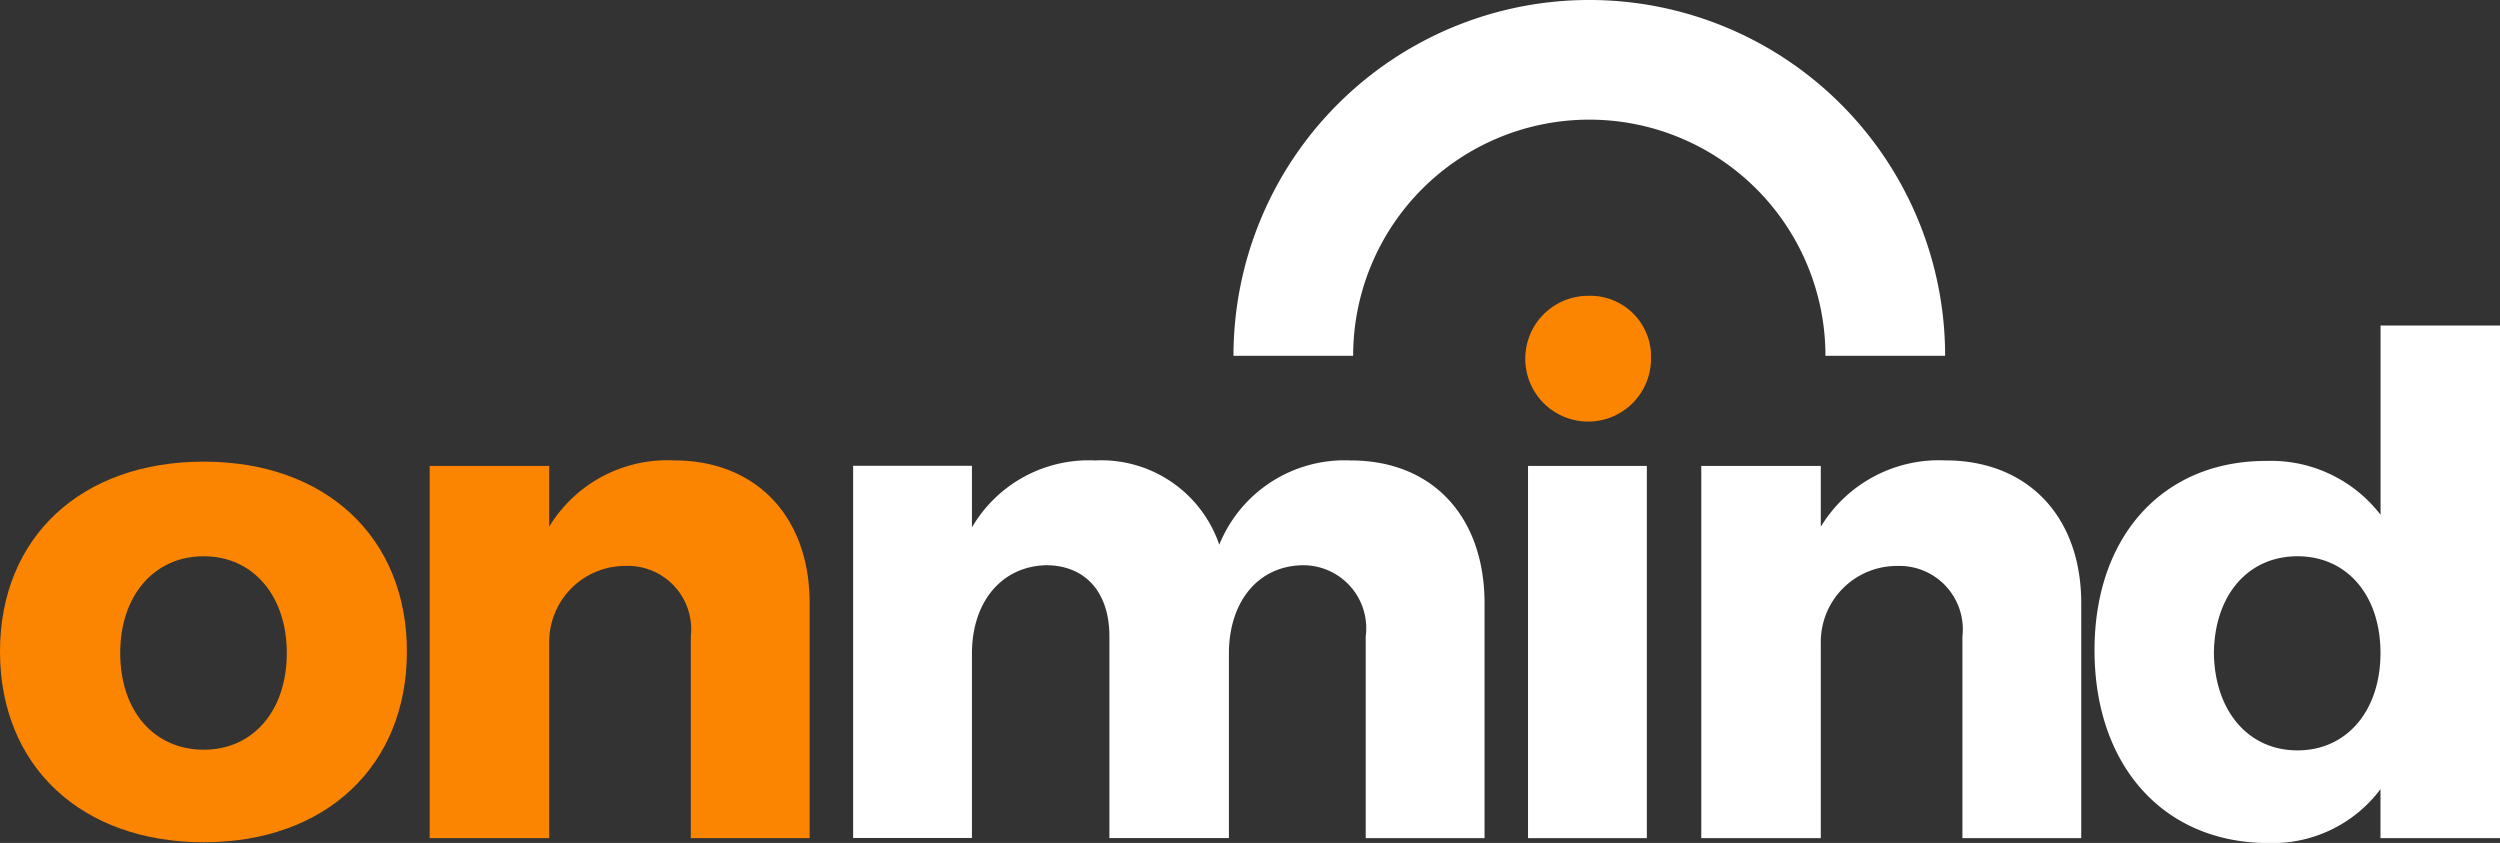 <svg xmlns="http://www.w3.org/2000/svg" width="93.359" height="31.479" viewBox="0 0 93.359 31.479">
  <rect x="0" y="0" width="93.359" height="31.479" fill="#333333" stroke="none"/>
  <g id="Group_115" data-name="Group 115" transform="translate(-674.029 -255.538)">
    <path id="Path_32" data-name="Path 32" d="M982.319,268.825H977.85a8.819,8.819,0,1,0-17.638,0h-4.468a13.287,13.287,0,1,1,26.575,0Z" transform="translate(-235.652)" fill="#fff"/>
    <g id="Group_36" data-name="Group 36" transform="translate(705.888 267.695)">
      <path id="Path_33" data-name="Path 33" d="M892.455,365.993v8.771h-4.437v-7.533a2.353,2.353,0,0,0-2.4-2.657c-1.677.052-2.709,1.419-2.709,3.3v6.888h-4.463v-7.533c0-1.651-.9-2.657-2.373-2.657-1.7.052-2.76,1.419-2.76,3.3v6.888h-4.437v-13.9h4.437v2.3a5.047,5.047,0,0,1,4.592-2.5,4.654,4.654,0,0,1,4.644,3.147,5.045,5.045,0,0,1,4.9-3.147C890.494,360.653,892.455,362.742,892.455,365.993Z" transform="translate(-868.876 -355.622)" fill="#fff"/>
      <path id="Path_34" data-name="Path 34" d="M1023.017,375.819v-13.9h4.437v13.9Z" transform="translate(-997.814 -356.677)" fill="#fff"/>
      <path id="Path_35" data-name="Path 35" d="M1076.8,365.993v8.771h-4.437v-7.533a2.368,2.368,0,0,0-2.451-2.631,2.839,2.839,0,0,0-2.838,2.812v7.353h-4.463v-13.9h4.463v2.27a5.162,5.162,0,0,1,4.643-2.477C1074.793,360.653,1076.8,362.742,1076.8,365.993Z" transform="translate(-1030.938 -355.622)" fill="#fff"/>
      <path id="Path_36" data-name="Path 36" d="M1167.529,349.029h-4.463V347.2a5.033,5.033,0,0,1-4.179,2.012c-3.921,0-6.5-2.889-6.5-7.2,0-4.257,2.554-7.069,6.4-7.069a5.161,5.161,0,0,1,4.282,2.012v-7.068h4.463Zm-4.463-6.914c0-2.141-1.238-3.612-3.1-3.612s-3.1,1.47-3.121,3.612c.026,2.141,1.264,3.637,3.121,3.637S1163.066,344.256,1163.066,342.115Z" transform="translate(-1106.029 -329.887)" fill="#fff"/>
    </g>
    <g id="Group_43" data-name="Group 43" transform="translate(674.029 266.585)">
      <g id="Group_42" data-name="Group 42" transform="translate(0 0)">
        <g id="Group_41" data-name="Group 41" transform="translate(0 6.14)">
          <g id="Group_38" data-name="Group 38" transform="translate(0 0.052)">
            <g id="Group_37" data-name="Group 37">
              <path id="Path_37" data-name="Path 37" d="M689.224,368.062c0,4.282-3.044,7.12-7.585,7.12-4.566,0-7.61-2.838-7.61-7.12s3.044-7.094,7.61-7.094C686.18,360.968,689.224,363.78,689.224,368.062Zm-10.706.052c0,2.167,1.264,3.612,3.121,3.612,1.832,0,3.1-1.445,3.1-3.612,0-2.141-1.264-3.612-3.1-3.612C679.782,364.5,678.518,365.973,678.518,368.114Z" transform="translate(-674.029 -360.968)" fill="#fb8500"/>
            </g>
          </g>
          <g id="Group_40" data-name="Group 40" transform="translate(16.046)">
            <g id="Group_39" data-name="Group 39">
              <path id="Path_38" data-name="Path 38" d="M786.351,365.993v8.771h-4.437v-7.533a2.368,2.368,0,0,0-2.451-2.631,2.839,2.839,0,0,0-2.838,2.812v7.353h-4.463v-13.9h4.463v2.27a5.161,5.161,0,0,1,4.644-2.477C784.339,360.653,786.351,362.742,786.351,365.993Z" transform="translate(-772.162 -360.653)" fill="#fb8500"/>
            </g>
          </g>
        </g>
        <path id="Path_39" data-name="Path 39" d="M1027.08,325.449a2.348,2.348,0,1,1-2.348-2.348A2.269,2.269,0,0,1,1027.08,325.449Z" transform="translate(-965.425 -323.101)" fill="#fb8500"/>
      </g>
    </g>
  </g>
</svg>
